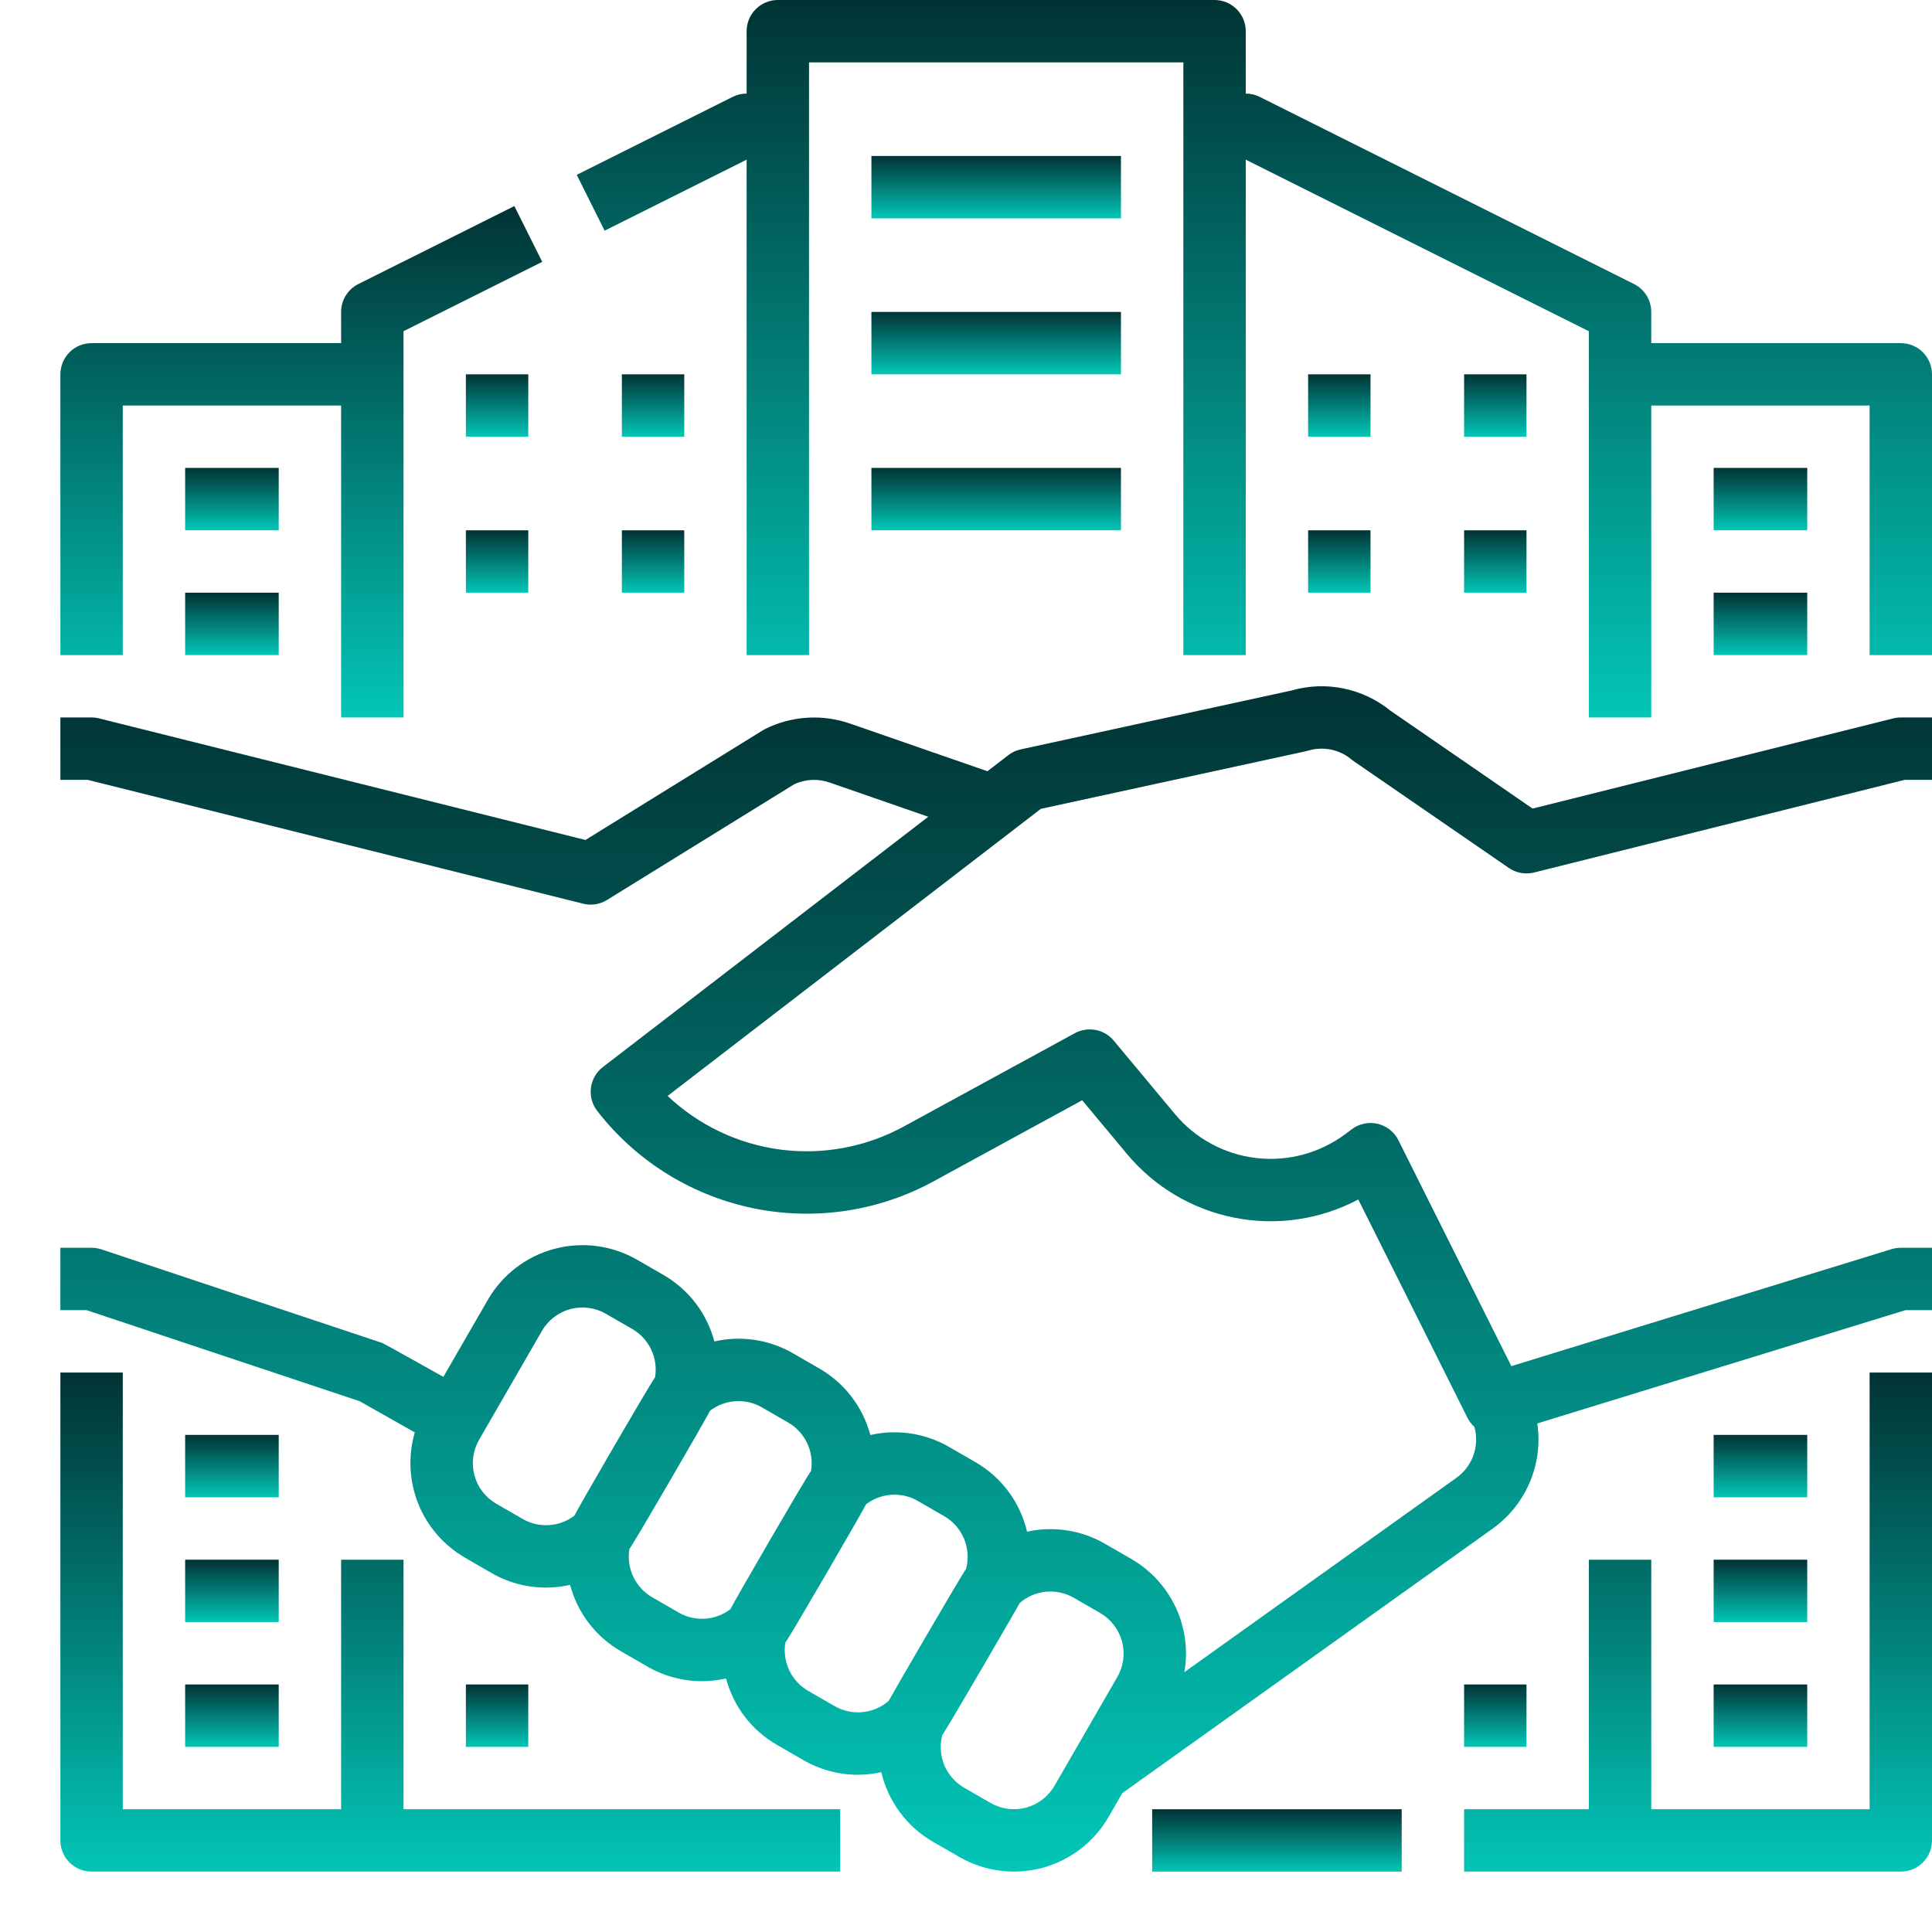 <svg width="64" height="64" viewBox="0 0 64 64" fill="none" xmlns="http://www.w3.org/2000/svg">
<path d="M62.716 23.798L50.769 26.785L46.055 23.539C45.603 23.173 45.07 22.921 44.5 22.805C43.93 22.689 43.341 22.713 42.782 22.874L33.814 24.824C33.664 24.856 33.524 24.921 33.403 25.015L32.71 25.548L28.181 23.977C27.721 23.814 27.233 23.745 26.747 23.775C26.26 23.804 25.784 23.931 25.347 24.149C25.319 24.163 25.292 24.178 25.266 24.194L19.394 27.825L3.284 23.798C3.202 23.777 3.118 23.767 3.033 23.767H2V25.834H2.906L19.316 29.936C19.45 29.97 19.589 29.976 19.726 29.955C19.862 29.933 19.993 29.885 20.11 29.812L26.308 25.98C26.681 25.806 27.108 25.788 27.495 25.927L30.75 27.056L19.97 35.348C19.861 35.432 19.77 35.536 19.702 35.656C19.634 35.775 19.59 35.907 19.574 36.043C19.558 36.179 19.568 36.317 19.606 36.449C19.643 36.581 19.707 36.705 19.793 36.812L19.867 36.906C21.155 38.519 22.971 39.626 24.995 40.033C27.018 40.44 29.121 40.12 30.932 39.13L35.849 36.447L37.33 38.224C38.241 39.317 39.499 40.064 40.895 40.339C42.291 40.614 43.738 40.401 44.995 39.735L48.609 46.962C48.667 47.078 48.745 47.181 48.841 47.267C48.927 47.575 48.917 47.901 48.811 48.202C48.706 48.504 48.51 48.765 48.251 48.951L39.235 55.391C39.36 54.662 39.259 53.912 38.945 53.242C38.631 52.573 38.12 52.015 37.48 51.645L36.603 51.139C35.824 50.688 34.903 50.545 34.023 50.739C33.911 50.259 33.701 49.807 33.407 49.41C33.113 49.014 32.74 48.682 32.313 48.436L31.437 47.93C30.649 47.475 29.718 47.334 28.831 47.537C28.709 47.077 28.497 46.646 28.208 46.268C27.919 45.89 27.558 45.574 27.146 45.336L26.27 44.83C25.482 44.375 24.551 44.234 23.664 44.437C23.542 43.977 23.331 43.546 23.042 43.168C22.753 42.79 22.392 42.474 21.98 42.236L21.104 41.73C20.273 41.252 19.286 41.123 18.36 41.371C17.433 41.619 16.643 42.224 16.163 43.054L14.687 45.61C14.687 45.61 12.723 44.508 12.66 44.486L3.36 41.386C3.255 41.351 3.144 41.334 3.033 41.334H2V43.4H2.866L11.912 46.416L13.741 47.45C13.514 48.228 13.554 49.06 13.855 49.813C14.157 50.566 14.703 51.195 15.405 51.601L16.28 52.107C16.828 52.424 17.45 52.591 18.083 52.591C18.353 52.59 18.622 52.56 18.885 52.501L18.886 52.505C19.008 52.964 19.22 53.395 19.509 53.772C19.798 54.149 20.159 54.465 20.571 54.701L21.447 55.207C21.995 55.524 22.616 55.691 23.249 55.691C23.519 55.691 23.788 55.66 24.052 55.601L24.053 55.605C24.175 56.064 24.386 56.495 24.675 56.872C24.965 57.249 25.326 57.565 25.738 57.801L26.614 58.307C27.162 58.624 27.783 58.791 28.416 58.791C28.678 58.791 28.939 58.762 29.194 58.706C29.307 59.187 29.516 59.639 29.811 60.035C30.105 60.431 30.477 60.763 30.904 61.01L31.78 61.515C32.611 61.994 33.598 62.124 34.525 61.876C35.451 61.628 36.241 61.022 36.721 60.191L37.178 59.4L49.452 50.633C49.993 50.244 50.417 49.713 50.677 49.1C50.937 48.486 51.023 47.812 50.925 47.153L63.122 43.4H64V41.334H62.967C62.864 41.334 62.761 41.349 62.663 41.379L50.066 45.255L46.324 37.771C46.257 37.636 46.16 37.517 46.041 37.423C45.922 37.329 45.785 37.263 45.637 37.228C45.49 37.193 45.337 37.191 45.189 37.222C45.041 37.253 44.901 37.316 44.78 37.407L44.574 37.562C43.726 38.198 42.666 38.484 41.614 38.361C40.561 38.238 39.596 37.716 38.918 36.901L36.894 34.472C36.741 34.288 36.528 34.163 36.293 34.118C36.058 34.074 35.815 34.112 35.605 34.226L29.942 37.315C28.698 37.995 27.271 38.264 25.865 38.083C24.459 37.901 23.146 37.278 22.116 36.304L34.479 26.794L43.257 24.886C43.283 24.88 43.308 24.873 43.334 24.866C43.579 24.792 43.839 24.78 44.09 24.831C44.341 24.883 44.575 24.995 44.772 25.16C44.796 25.18 44.821 25.199 44.847 25.217L49.981 28.751C50.101 28.834 50.238 28.891 50.383 28.917C50.527 28.943 50.675 28.938 50.817 28.903L63.094 25.834H64V23.767H62.967C62.882 23.767 62.798 23.777 62.716 23.798ZM17.314 50.317L16.438 49.811C16.262 49.709 16.107 49.574 15.983 49.413C15.859 49.251 15.768 49.067 15.716 48.87C15.663 48.673 15.65 48.468 15.676 48.267C15.703 48.065 15.769 47.87 15.871 47.694L17.953 44.087C18.159 43.731 18.497 43.472 18.894 43.365C19.291 43.259 19.714 43.315 20.07 43.52L20.946 44.026C21.22 44.184 21.439 44.423 21.573 44.709C21.708 44.995 21.752 45.316 21.699 45.628C21.563 45.789 19.09 50.055 19.028 50.208C18.785 50.393 18.492 50.502 18.188 50.521C17.883 50.541 17.579 50.47 17.314 50.317ZM22.48 53.417L21.605 52.911C21.331 52.753 21.112 52.515 20.977 52.229C20.843 51.943 20.798 51.622 20.851 51.31C20.987 51.148 23.46 46.882 23.522 46.73C23.793 46.524 24.124 46.413 24.465 46.413C24.736 46.413 25.002 46.484 25.237 46.62L26.113 47.126C26.387 47.284 26.605 47.523 26.74 47.809C26.875 48.095 26.919 48.416 26.866 48.728C26.73 48.889 24.257 53.155 24.195 53.308C23.952 53.493 23.659 53.602 23.354 53.621C23.049 53.641 22.745 53.57 22.48 53.417ZM27.647 56.517L26.771 56.011C26.497 55.853 26.279 55.615 26.144 55.329C26.009 55.043 25.965 54.722 26.017 54.41C26.154 54.248 28.627 49.982 28.689 49.83C28.96 49.624 29.291 49.513 29.631 49.513C29.902 49.513 30.169 49.584 30.404 49.72L31.279 50.226C31.576 50.397 31.807 50.662 31.937 50.978C32.067 51.294 32.09 51.645 32 51.975C31.877 52.126 29.48 56.254 29.436 56.348C29.192 56.558 28.889 56.687 28.568 56.717C28.248 56.748 27.926 56.678 27.647 56.517ZM32.814 59.725L31.938 59.22C31.642 59.048 31.411 58.784 31.28 58.468C31.15 58.151 31.128 57.801 31.217 57.47C31.341 57.32 33.738 53.192 33.782 53.098C34.026 52.888 34.328 52.759 34.649 52.728C34.969 52.698 35.291 52.768 35.57 52.928L36.446 53.434C36.802 53.64 37.061 53.979 37.168 54.376C37.274 54.773 37.218 55.196 37.013 55.552L34.931 59.158C34.725 59.514 34.387 59.773 33.99 59.88C33.593 59.986 33.17 59.931 32.814 59.725Z" fill="url(#paint0_linear_100_332)"/>
<path d="M17.5 12.4H15.433V14.467H17.5V12.4Z" fill="url(#paint1_linear_100_332)"/>
<path d="M17.5 17.567H15.433V19.633H17.5V17.567Z" fill="url(#paint2_linear_100_332)"/>
<path d="M22.667 17.567H20.6V19.633H22.667V17.567Z" fill="url(#paint3_linear_100_332)"/>
<path d="M22.667 12.4H20.6V14.467H22.667V12.4Z" fill="url(#paint4_linear_100_332)"/>
<path d="M50.567 12.4H48.5V14.467H50.567V12.4Z" fill="url(#paint5_linear_100_332)"/>
<path d="M50.567 17.567H48.5V19.633H50.567V17.567Z" fill="url(#paint6_linear_100_332)"/>
<path d="M45.4 17.567H43.333V19.633H45.4V17.567Z" fill="url(#paint7_linear_100_332)"/>
<path d="M45.4 12.4H43.333V14.467H45.4V12.4Z" fill="url(#paint8_linear_100_332)"/>
<path d="M37.133 5.167H28.867V7.233H37.133V5.167Z" fill="url(#paint9_linear_100_332)"/>
<path d="M37.133 10.333H28.867V12.4H37.133V10.333Z" fill="url(#paint10_linear_100_332)"/>
<path d="M37.133 15.5H28.867V17.567H37.133V15.5Z" fill="url(#paint11_linear_100_332)"/>
<path d="M62.967 11.367H54.7V10.333C54.7 10.141 54.647 9.953 54.546 9.79C54.445 9.627 54.3 9.495 54.129 9.409L41.729 3.209C41.585 3.137 41.427 3.1 41.267 3.1V1.033C41.267 0.759 41.158 0.496 40.964 0.303C40.77 0.109 40.507 0 40.233 0H25.767C25.493 0 25.23 0.109 25.036 0.303C24.842 0.496 24.733 0.759 24.733 1.033V3.1C24.573 3.1 24.415 3.137 24.271 3.209L19.105 5.792L20.029 7.641L24.733 5.289V21.7H26.8V2.067H39.2V21.7H41.267V5.289L52.633 10.972V23.767H54.7V13.433H61.933V21.7H64V12.4C64 12.126 63.891 11.863 63.697 11.669C63.504 11.476 63.241 11.367 62.967 11.367Z" fill="url(#paint12_linear_100_332)"/>
<path d="M59.867 15.5H56.767V17.567H59.867V15.5Z" fill="url(#paint13_linear_100_332)"/>
<path d="M59.867 19.633H56.767V21.7H59.867V19.633Z" fill="url(#paint14_linear_100_332)"/>
<path d="M4.067 13.433H11.3V23.767H13.367V10.972L17.962 8.674L17.038 6.826L11.871 9.409C11.7 9.495 11.555 9.627 11.454 9.79C11.353 9.953 11.3 10.141 11.3 10.333V11.367H3.033C2.759 11.367 2.496 11.475 2.303 11.669C2.109 11.863 2 12.126 2 12.4V21.7H4.067V13.433Z" fill="url(#paint15_linear_100_332)"/>
<path d="M9.233 15.5H6.133V17.567H9.233V15.5Z" fill="url(#paint16_linear_100_332)"/>
<path d="M9.233 19.633H6.133V21.7H9.233V19.633Z" fill="url(#paint17_linear_100_332)"/>
<path d="M13.367 51.667H11.3V59.933H4.067V45.467H2V60.967C2 61.241 2.109 61.503 2.303 61.697C2.496 61.891 2.759 62 3.033 62H27.833V59.933H13.367V51.667Z" fill="url(#paint18_linear_100_332)"/>
<path d="M9.233 47.533H6.133V49.6H9.233V47.533Z" fill="url(#paint19_linear_100_332)"/>
<path d="M9.233 51.667H6.133V53.733H9.233V51.667Z" fill="url(#paint20_linear_100_332)"/>
<path d="M9.233 55.8H6.133V57.867H9.233V55.8Z" fill="url(#paint21_linear_100_332)"/>
<path d="M17.5 55.8H15.433V57.867H17.5V55.8Z" fill="url(#paint22_linear_100_332)"/>
<path d="M46.433 59.933H38.167V62H46.433V59.933Z" fill="url(#paint23_linear_100_332)"/>
<path d="M61.933 59.933H54.7V51.667H52.633V59.933H48.5V62H62.967C63.241 62 63.504 61.891 63.697 61.697C63.891 61.503 64 61.241 64 60.967V45.467H61.933V59.933Z" fill="url(#paint24_linear_100_332)"/>
<path d="M59.867 47.533H56.767V49.6H59.867V47.533Z" fill="url(#paint25_linear_100_332)"/>
<path d="M59.867 51.667H56.767V53.733H59.867V51.667Z" fill="url(#paint26_linear_100_332)"/>
<path d="M59.867 55.8H56.767V57.867H59.867V55.8Z" fill="url(#paint27_linear_100_332)"/>
<path d="M50.567 55.8H48.5V57.867H50.567V55.8Z" fill="url(#paint28_linear_100_332)"/>
<defs>
<linearGradient id="paint0_linear_100_332" x1="33" y1="22.733" x2="33" y2="61.999" gradientUnits="userSpaceOnUse">
<stop stop-color="#013334"/>
<stop offset="1" stop-color="#02C6B7"/>
</linearGradient>
<linearGradient id="paint1_linear_100_332" x1="16.467" y1="12.4" x2="16.467" y2="14.467" gradientUnits="userSpaceOnUse">
<stop stop-color="#013334"/>
<stop offset="1" stop-color="#02C6B7"/>
</linearGradient>
<linearGradient id="paint2_linear_100_332" x1="16.467" y1="17.567" x2="16.467" y2="19.633" gradientUnits="userSpaceOnUse">
<stop stop-color="#013334"/>
<stop offset="1" stop-color="#02C6B7"/>
</linearGradient>
<linearGradient id="paint3_linear_100_332" x1="21.633" y1="17.567" x2="21.633" y2="19.633" gradientUnits="userSpaceOnUse">
<stop stop-color="#013334"/>
<stop offset="1" stop-color="#02C6B7"/>
</linearGradient>
<linearGradient id="paint4_linear_100_332" x1="21.633" y1="12.4" x2="21.633" y2="14.467" gradientUnits="userSpaceOnUse">
<stop stop-color="#013334"/>
<stop offset="1" stop-color="#02C6B7"/>
</linearGradient>
<linearGradient id="paint5_linear_100_332" x1="49.533" y1="12.4" x2="49.533" y2="14.467" gradientUnits="userSpaceOnUse">
<stop stop-color="#013334"/>
<stop offset="1" stop-color="#02C6B7"/>
</linearGradient>
<linearGradient id="paint6_linear_100_332" x1="49.533" y1="17.567" x2="49.533" y2="19.633" gradientUnits="userSpaceOnUse">
<stop stop-color="#013334"/>
<stop offset="1" stop-color="#02C6B7"/>
</linearGradient>
<linearGradient id="paint7_linear_100_332" x1="44.367" y1="17.567" x2="44.367" y2="19.633" gradientUnits="userSpaceOnUse">
<stop stop-color="#013334"/>
<stop offset="1" stop-color="#02C6B7"/>
</linearGradient>
<linearGradient id="paint8_linear_100_332" x1="44.367" y1="12.4" x2="44.367" y2="14.467" gradientUnits="userSpaceOnUse">
<stop stop-color="#013334"/>
<stop offset="1" stop-color="#02C6B7"/>
</linearGradient>
<linearGradient id="paint9_linear_100_332" x1="33" y1="5.167" x2="33" y2="7.233" gradientUnits="userSpaceOnUse">
<stop stop-color="#013334"/>
<stop offset="1" stop-color="#02C6B7"/>
</linearGradient>
<linearGradient id="paint10_linear_100_332" x1="33" y1="10.333" x2="33" y2="12.4" gradientUnits="userSpaceOnUse">
<stop stop-color="#013334"/>
<stop offset="1" stop-color="#02C6B7"/>
</linearGradient>
<linearGradient id="paint11_linear_100_332" x1="33" y1="15.5" x2="33" y2="17.567" gradientUnits="userSpaceOnUse">
<stop stop-color="#013334"/>
<stop offset="1" stop-color="#02C6B7"/>
</linearGradient>
<linearGradient id="paint12_linear_100_332" x1="41.552" y1="0" x2="41.552" y2="23.767" gradientUnits="userSpaceOnUse">
<stop stop-color="#013334"/>
<stop offset="1" stop-color="#02C6B7"/>
</linearGradient>
<linearGradient id="paint13_linear_100_332" x1="58.317" y1="15.5" x2="58.317" y2="17.567" gradientUnits="userSpaceOnUse">
<stop stop-color="#013334"/>
<stop offset="1" stop-color="#02C6B7"/>
</linearGradient>
<linearGradient id="paint14_linear_100_332" x1="58.317" y1="19.633" x2="58.317" y2="21.7" gradientUnits="userSpaceOnUse">
<stop stop-color="#013334"/>
<stop offset="1" stop-color="#02C6B7"/>
</linearGradient>
<linearGradient id="paint15_linear_100_332" x1="9.981" y1="6.826" x2="9.981" y2="23.767" gradientUnits="userSpaceOnUse">
<stop stop-color="#013334"/>
<stop offset="1" stop-color="#02C6B7"/>
</linearGradient>
<linearGradient id="paint16_linear_100_332" x1="7.683" y1="15.5" x2="7.683" y2="17.567" gradientUnits="userSpaceOnUse">
<stop stop-color="#013334"/>
<stop offset="1" stop-color="#02C6B7"/>
</linearGradient>
<linearGradient id="paint17_linear_100_332" x1="7.683" y1="19.633" x2="7.683" y2="21.7" gradientUnits="userSpaceOnUse">
<stop stop-color="#013334"/>
<stop offset="1" stop-color="#02C6B7"/>
</linearGradient>
<linearGradient id="paint18_linear_100_332" x1="14.917" y1="45.467" x2="14.917" y2="62" gradientUnits="userSpaceOnUse">
<stop stop-color="#013334"/>
<stop offset="1" stop-color="#02C6B7"/>
</linearGradient>
<linearGradient id="paint19_linear_100_332" x1="7.683" y1="47.533" x2="7.683" y2="49.6" gradientUnits="userSpaceOnUse">
<stop stop-color="#013334"/>
<stop offset="1" stop-color="#02C6B7"/>
</linearGradient>
<linearGradient id="paint20_linear_100_332" x1="7.683" y1="51.667" x2="7.683" y2="53.733" gradientUnits="userSpaceOnUse">
<stop stop-color="#013334"/>
<stop offset="1" stop-color="#02C6B7"/>
</linearGradient>
<linearGradient id="paint21_linear_100_332" x1="7.683" y1="55.8" x2="7.683" y2="57.867" gradientUnits="userSpaceOnUse">
<stop stop-color="#013334"/>
<stop offset="1" stop-color="#02C6B7"/>
</linearGradient>
<linearGradient id="paint22_linear_100_332" x1="16.467" y1="55.8" x2="16.467" y2="57.867" gradientUnits="userSpaceOnUse">
<stop stop-color="#013334"/>
<stop offset="1" stop-color="#02C6B7"/>
</linearGradient>
<linearGradient id="paint23_linear_100_332" x1="42.3" y1="59.933" x2="42.3" y2="62" gradientUnits="userSpaceOnUse">
<stop stop-color="#013334"/>
<stop offset="1" stop-color="#02C6B7"/>
</linearGradient>
<linearGradient id="paint24_linear_100_332" x1="56.25" y1="45.467" x2="56.25" y2="62" gradientUnits="userSpaceOnUse">
<stop stop-color="#013334"/>
<stop offset="1" stop-color="#02C6B7"/>
</linearGradient>
<linearGradient id="paint25_linear_100_332" x1="58.317" y1="47.533" x2="58.317" y2="49.6" gradientUnits="userSpaceOnUse">
<stop stop-color="#013334"/>
<stop offset="1" stop-color="#02C6B7"/>
</linearGradient>
<linearGradient id="paint26_linear_100_332" x1="58.317" y1="51.667" x2="58.317" y2="53.733" gradientUnits="userSpaceOnUse">
<stop stop-color="#013334"/>
<stop offset="1" stop-color="#02C6B7"/>
</linearGradient>
<linearGradient id="paint27_linear_100_332" x1="58.317" y1="55.8" x2="58.317" y2="57.867" gradientUnits="userSpaceOnUse">
<stop stop-color="#013334"/>
<stop offset="1" stop-color="#02C6B7"/>
</linearGradient>
<linearGradient id="paint28_linear_100_332" x1="49.533" y1="55.8" x2="49.533" y2="57.867" gradientUnits="userSpaceOnUse">
<stop stop-color="#013334"/>
<stop offset="1" stop-color="#02C6B7"/>
</linearGradient>
</defs>
</svg>
